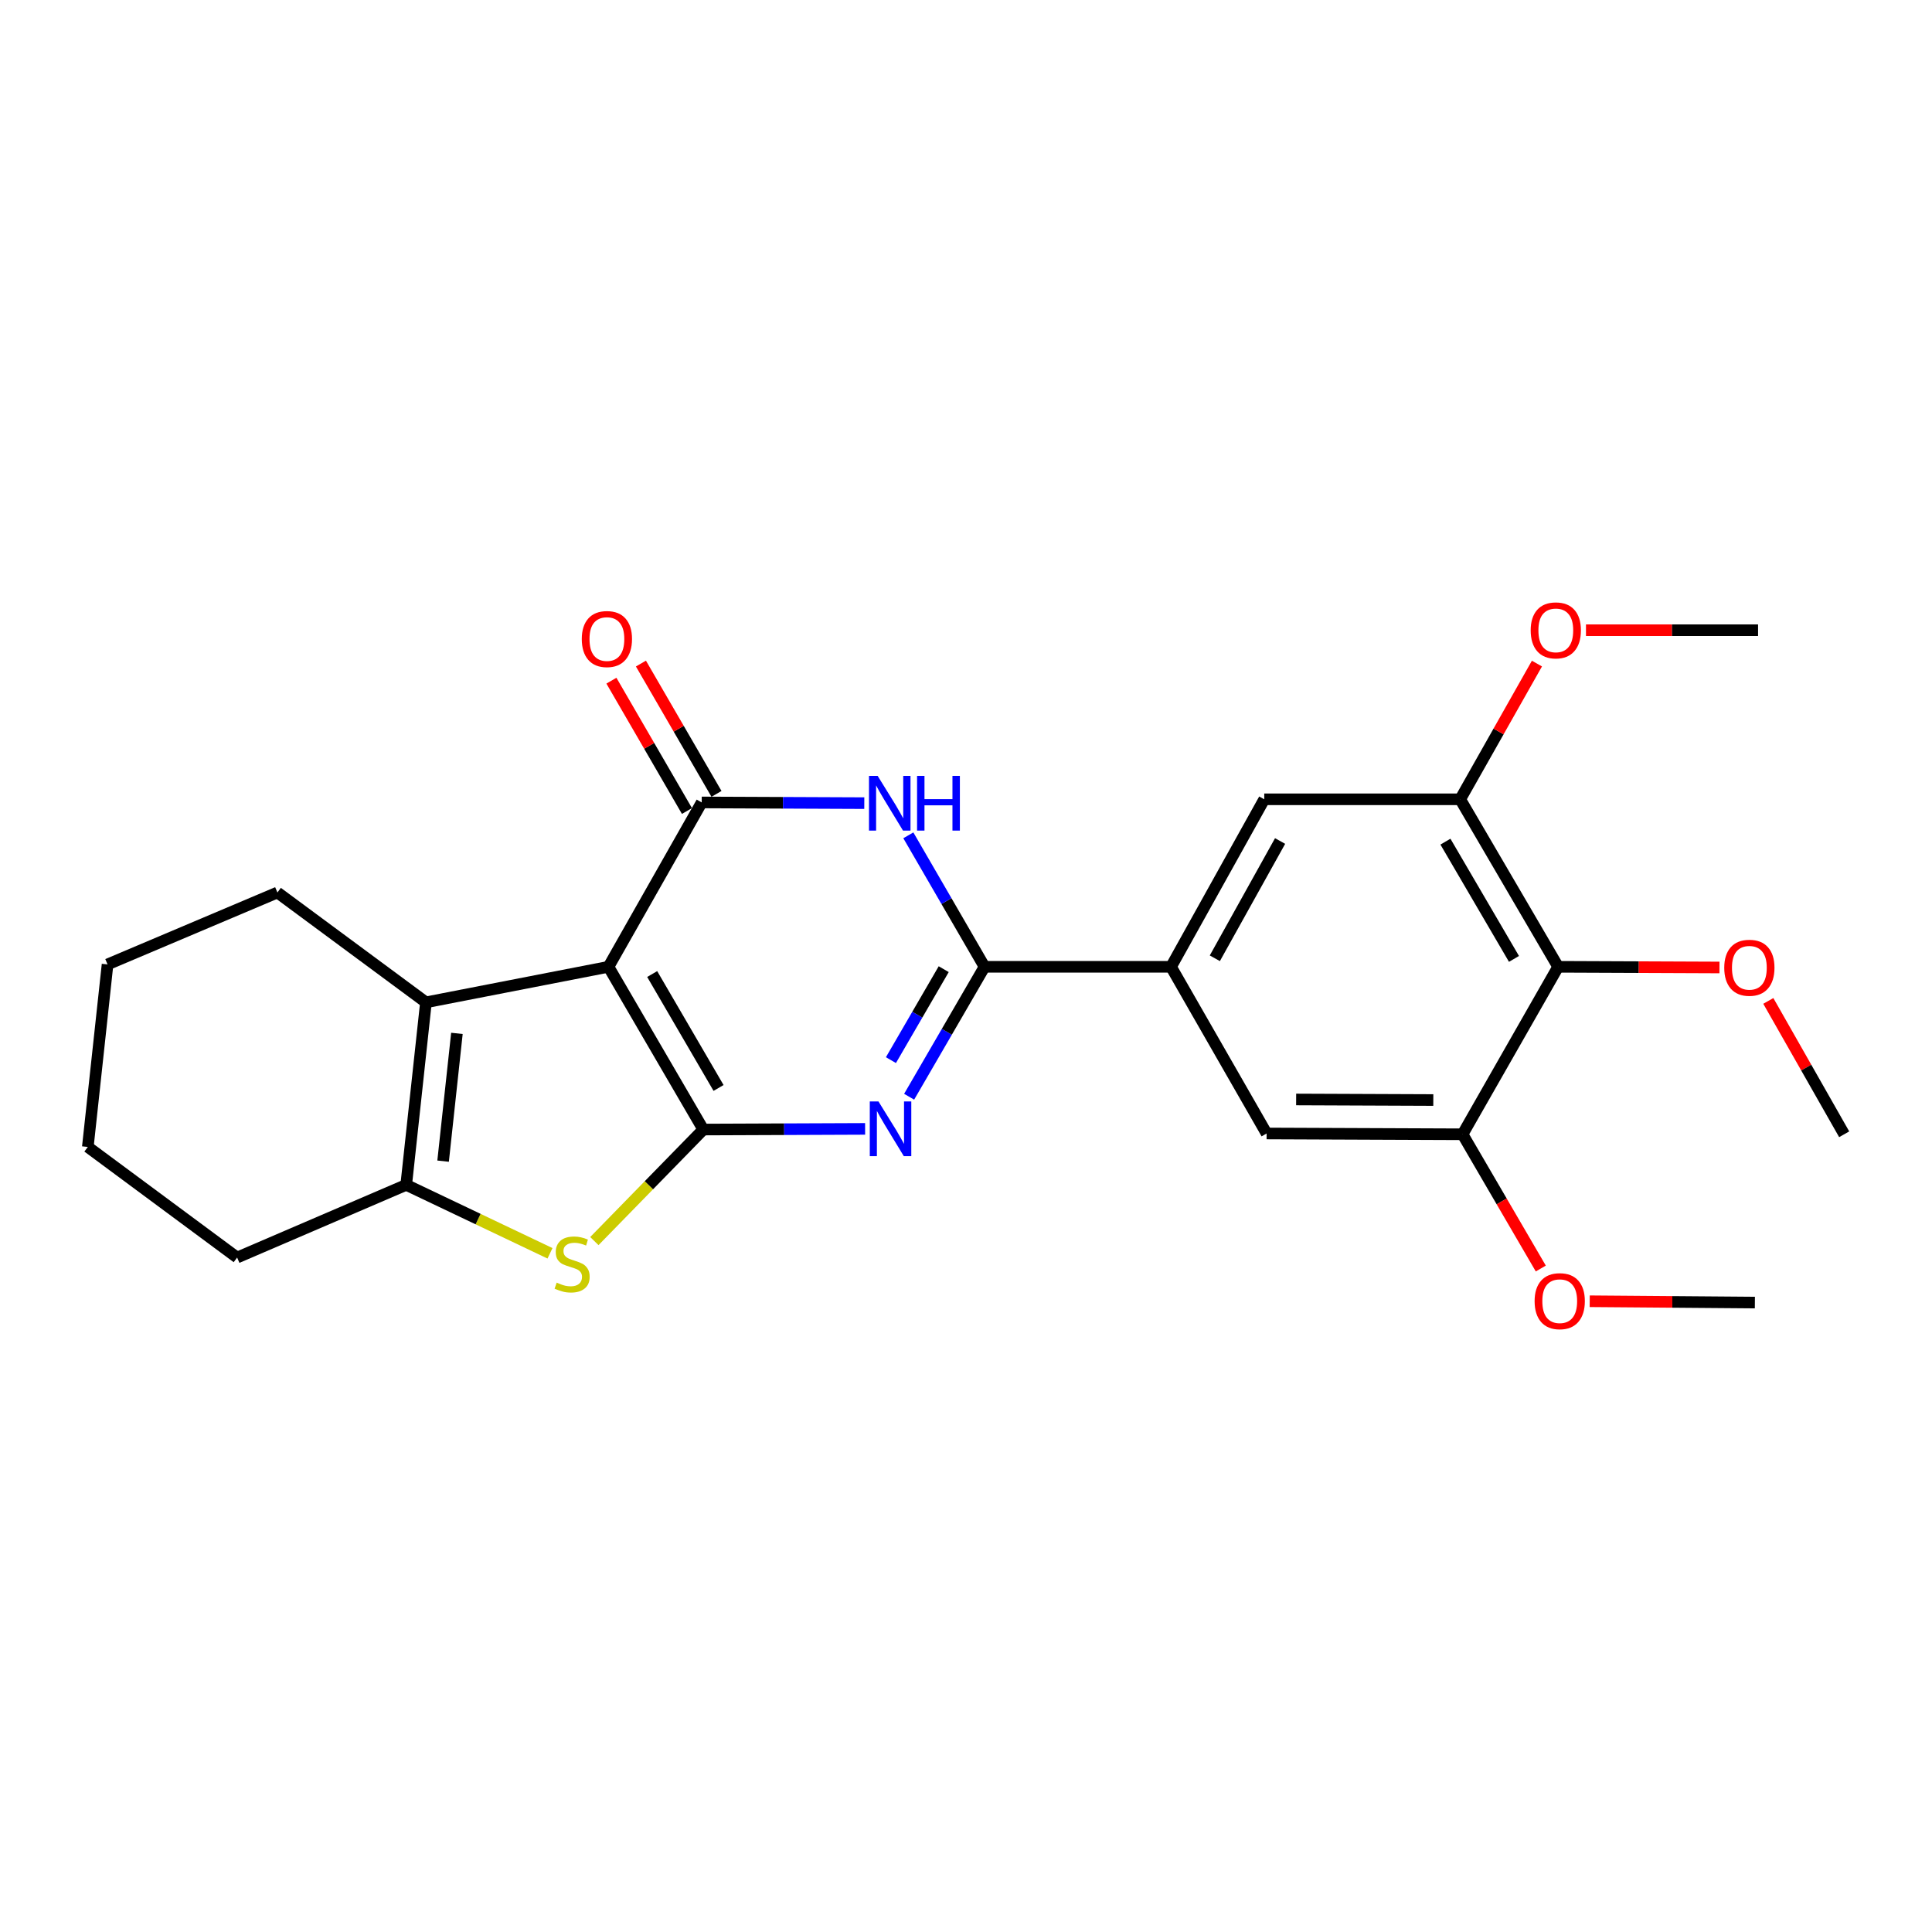 <?xml version='1.0' encoding='iso-8859-1'?>
<svg version='1.1' baseProfile='full'
              xmlns='http://www.w3.org/2000/svg'
                      xmlns:rdkit='http://www.rdkit.org/xml'
                      xmlns:xlink='http://www.w3.org/1999/xlink'
                  xml:space='preserve'
width='1000px' height='1000px' viewBox='0 0 1000 1000'>
<!-- END OF HEADER -->
<rect style='opacity:1.0;fill:#FFFFFF;stroke:none' width='1000' height='1000' x='0' y='0'> </rect>
<path class='bond-0' d='M 364.023,584.648 L 314.945,500.418' style='fill:none;fill-rule:evenodd;stroke:#000000;stroke-width:6px;stroke-linecap:butt;stroke-linejoin:miter;stroke-opacity:1' />
<path class='bond-0' d='M 371.924,563.121 L 337.57,504.16' style='fill:none;fill-rule:evenodd;stroke:#000000;stroke-width:6px;stroke-linecap:butt;stroke-linejoin:miter;stroke-opacity:1' />
<path class='bond-1' d='M 364.023,584.648 L 405.901,584.479' style='fill:none;fill-rule:evenodd;stroke:#000000;stroke-width:6px;stroke-linecap:butt;stroke-linejoin:miter;stroke-opacity:1' />
<path class='bond-1' d='M 405.901,584.479 L 447.779,584.309' style='fill:none;fill-rule:evenodd;stroke:#0000FF;stroke-width:6px;stroke-linecap:butt;stroke-linejoin:miter;stroke-opacity:1' />
<path class='bond-5' d='M 364.023,584.648 L 335.832,613.515' style='fill:none;fill-rule:evenodd;stroke:#000000;stroke-width:6px;stroke-linecap:butt;stroke-linejoin:miter;stroke-opacity:1' />
<path class='bond-5' d='M 335.832,613.515 L 307.642,642.382' style='fill:none;fill-rule:evenodd;stroke:#CCCC00;stroke-width:6px;stroke-linecap:butt;stroke-linejoin:miter;stroke-opacity:1' />
<path class='bond-2' d='M 314.945,500.418 L 363.208,415.344' style='fill:none;fill-rule:evenodd;stroke:#000000;stroke-width:6px;stroke-linecap:butt;stroke-linejoin:miter;stroke-opacity:1' />
<path class='bond-6' d='M 314.945,500.418 L 220.47,518.809' style='fill:none;fill-rule:evenodd;stroke:#000000;stroke-width:6px;stroke-linecap:butt;stroke-linejoin:miter;stroke-opacity:1' />
<path class='bond-3' d='M 470.566,567.672 L 490.082,534.045' style='fill:none;fill-rule:evenodd;stroke:#0000FF;stroke-width:6px;stroke-linecap:butt;stroke-linejoin:miter;stroke-opacity:1' />
<path class='bond-3' d='M 490.082,534.045 L 509.598,500.418' style='fill:none;fill-rule:evenodd;stroke:#000000;stroke-width:6px;stroke-linecap:butt;stroke-linejoin:miter;stroke-opacity:1' />
<path class='bond-3' d='M 461.143,548.718 L 474.804,525.179' style='fill:none;fill-rule:evenodd;stroke:#0000FF;stroke-width:6px;stroke-linecap:butt;stroke-linejoin:miter;stroke-opacity:1' />
<path class='bond-3' d='M 474.804,525.179 L 488.465,501.64' style='fill:none;fill-rule:evenodd;stroke:#000000;stroke-width:6px;stroke-linecap:butt;stroke-linejoin:miter;stroke-opacity:1' />
<path class='bond-14' d='M 370.85,410.915 L 351.298,377.187' style='fill:none;fill-rule:evenodd;stroke:#000000;stroke-width:6px;stroke-linecap:butt;stroke-linejoin:miter;stroke-opacity:1' />
<path class='bond-14' d='M 351.298,377.187 L 331.746,343.459' style='fill:none;fill-rule:evenodd;stroke:#FF0000;stroke-width:6px;stroke-linecap:butt;stroke-linejoin:miter;stroke-opacity:1' />
<path class='bond-14' d='M 355.567,419.774 L 336.016,386.046' style='fill:none;fill-rule:evenodd;stroke:#000000;stroke-width:6px;stroke-linecap:butt;stroke-linejoin:miter;stroke-opacity:1' />
<path class='bond-14' d='M 336.016,386.046 L 316.464,352.319' style='fill:none;fill-rule:evenodd;stroke:#FF0000;stroke-width:6px;stroke-linecap:butt;stroke-linejoin:miter;stroke-opacity:1' />
<path class='bond-26' d='M 363.208,415.344 L 405.283,415.523' style='fill:none;fill-rule:evenodd;stroke:#000000;stroke-width:6px;stroke-linecap:butt;stroke-linejoin:miter;stroke-opacity:1' />
<path class='bond-26' d='M 405.283,415.523 L 447.357,415.701' style='fill:none;fill-rule:evenodd;stroke:#0000FF;stroke-width:6px;stroke-linecap:butt;stroke-linejoin:miter;stroke-opacity:1' />
<path class='bond-4' d='M 509.598,500.418 L 489.876,466.391' style='fill:none;fill-rule:evenodd;stroke:#000000;stroke-width:6px;stroke-linecap:butt;stroke-linejoin:miter;stroke-opacity:1' />
<path class='bond-4' d='M 489.876,466.391 L 470.154,432.363' style='fill:none;fill-rule:evenodd;stroke:#0000FF;stroke-width:6px;stroke-linecap:butt;stroke-linejoin:miter;stroke-opacity:1' />
<path class='bond-8' d='M 509.598,500.418 L 606.124,500.418' style='fill:none;fill-rule:evenodd;stroke:#000000;stroke-width:6px;stroke-linecap:butt;stroke-linejoin:miter;stroke-opacity:1' />
<path class='bond-7' d='M 284.675,648.713 L 247.464,630.999' style='fill:none;fill-rule:evenodd;stroke:#CCCC00;stroke-width:6px;stroke-linecap:butt;stroke-linejoin:miter;stroke-opacity:1' />
<path class='bond-7' d='M 247.464,630.999 L 210.254,613.284' style='fill:none;fill-rule:evenodd;stroke:#000000;stroke-width:6px;stroke-linecap:butt;stroke-linejoin:miter;stroke-opacity:1' />
<path class='bond-18' d='M 220.47,518.809 L 143.59,461.959' style='fill:none;fill-rule:evenodd;stroke:#000000;stroke-width:6px;stroke-linecap:butt;stroke-linejoin:miter;stroke-opacity:1' />
<path class='bond-25' d='M 220.47,518.809 L 210.254,613.284' style='fill:none;fill-rule:evenodd;stroke:#000000;stroke-width:6px;stroke-linecap:butt;stroke-linejoin:miter;stroke-opacity:1' />
<path class='bond-25' d='M 236.5,534.879 L 229.348,601.012' style='fill:none;fill-rule:evenodd;stroke:#000000;stroke-width:6px;stroke-linecap:butt;stroke-linejoin:miter;stroke-opacity:1' />
<path class='bond-19' d='M 210.254,613.284 L 122.736,650.9' style='fill:none;fill-rule:evenodd;stroke:#000000;stroke-width:6px;stroke-linecap:butt;stroke-linejoin:miter;stroke-opacity:1' />
<path class='bond-12' d='M 606.124,500.418 L 655.594,586.689' style='fill:none;fill-rule:evenodd;stroke:#000000;stroke-width:6px;stroke-linecap:butt;stroke-linejoin:miter;stroke-opacity:1' />
<path class='bond-13' d='M 606.124,500.418 L 654.377,413.715' style='fill:none;fill-rule:evenodd;stroke:#000000;stroke-width:6px;stroke-linecap:butt;stroke-linejoin:miter;stroke-opacity:1' />
<path class='bond-13' d='M 628.797,496.003 L 662.575,435.311' style='fill:none;fill-rule:evenodd;stroke:#000000;stroke-width:6px;stroke-linecap:butt;stroke-linejoin:miter;stroke-opacity:1' />
<path class='bond-9' d='M 806.488,500.418 L 755.801,413.715' style='fill:none;fill-rule:evenodd;stroke:#000000;stroke-width:6px;stroke-linecap:butt;stroke-linejoin:miter;stroke-opacity:1' />
<path class='bond-9' d='M 783.635,496.328 L 748.154,435.636' style='fill:none;fill-rule:evenodd;stroke:#000000;stroke-width:6px;stroke-linecap:butt;stroke-linejoin:miter;stroke-opacity:1' />
<path class='bond-15' d='M 806.488,500.418 L 848.241,500.592' style='fill:none;fill-rule:evenodd;stroke:#000000;stroke-width:6px;stroke-linecap:butt;stroke-linejoin:miter;stroke-opacity:1' />
<path class='bond-15' d='M 848.241,500.592 L 889.993,500.766' style='fill:none;fill-rule:evenodd;stroke:#FF0000;stroke-width:6px;stroke-linecap:butt;stroke-linejoin:miter;stroke-opacity:1' />
<path class='bond-28' d='M 806.488,500.418 L 757.018,587.102' style='fill:none;fill-rule:evenodd;stroke:#000000;stroke-width:6px;stroke-linecap:butt;stroke-linejoin:miter;stroke-opacity:1' />
<path class='bond-10' d='M 757.018,587.102 L 655.594,586.689' style='fill:none;fill-rule:evenodd;stroke:#000000;stroke-width:6px;stroke-linecap:butt;stroke-linejoin:miter;stroke-opacity:1' />
<path class='bond-10' d='M 741.876,569.375 L 670.88,569.087' style='fill:none;fill-rule:evenodd;stroke:#000000;stroke-width:6px;stroke-linecap:butt;stroke-linejoin:miter;stroke-opacity:1' />
<path class='bond-16' d='M 757.018,587.102 L 777.265,621.843' style='fill:none;fill-rule:evenodd;stroke:#000000;stroke-width:6px;stroke-linecap:butt;stroke-linejoin:miter;stroke-opacity:1' />
<path class='bond-16' d='M 777.265,621.843 L 797.512,656.585' style='fill:none;fill-rule:evenodd;stroke:#FF0000;stroke-width:6px;stroke-linecap:butt;stroke-linejoin:miter;stroke-opacity:1' />
<path class='bond-11' d='M 755.801,413.715 L 654.377,413.715' style='fill:none;fill-rule:evenodd;stroke:#000000;stroke-width:6px;stroke-linecap:butt;stroke-linejoin:miter;stroke-opacity:1' />
<path class='bond-17' d='M 755.801,413.715 L 775.658,378.593' style='fill:none;fill-rule:evenodd;stroke:#000000;stroke-width:6px;stroke-linecap:butt;stroke-linejoin:miter;stroke-opacity:1' />
<path class='bond-17' d='M 775.658,378.593 L 795.515,343.471' style='fill:none;fill-rule:evenodd;stroke:#FF0000;stroke-width:6px;stroke-linecap:butt;stroke-linejoin:miter;stroke-opacity:1' />
<path class='bond-20' d='M 915.276,518.072 L 934.911,552.587' style='fill:none;fill-rule:evenodd;stroke:#FF0000;stroke-width:6px;stroke-linecap:butt;stroke-linejoin:miter;stroke-opacity:1' />
<path class='bond-20' d='M 934.911,552.587 L 954.545,587.102' style='fill:none;fill-rule:evenodd;stroke:#000000;stroke-width:6px;stroke-linecap:butt;stroke-linejoin:miter;stroke-opacity:1' />
<path class='bond-22' d='M 822.838,673.526 L 865.581,673.866' style='fill:none;fill-rule:evenodd;stroke:#FF0000;stroke-width:6px;stroke-linecap:butt;stroke-linejoin:miter;stroke-opacity:1' />
<path class='bond-22' d='M 865.581,673.866 L 908.323,674.207' style='fill:none;fill-rule:evenodd;stroke:#000000;stroke-width:6px;stroke-linecap:butt;stroke-linejoin:miter;stroke-opacity:1' />
<path class='bond-21' d='M 820.898,326.198 L 865.435,326.198' style='fill:none;fill-rule:evenodd;stroke:#FF0000;stroke-width:6px;stroke-linecap:butt;stroke-linejoin:miter;stroke-opacity:1' />
<path class='bond-21' d='M 865.435,326.198 L 909.972,326.198' style='fill:none;fill-rule:evenodd;stroke:#000000;stroke-width:6px;stroke-linecap:butt;stroke-linejoin:miter;stroke-opacity:1' />
<path class='bond-23' d='M 143.59,461.959 L 55.67,499.182' style='fill:none;fill-rule:evenodd;stroke:#000000;stroke-width:6px;stroke-linecap:butt;stroke-linejoin:miter;stroke-opacity:1' />
<path class='bond-24' d='M 122.736,650.9 L 45.455,593.657' style='fill:none;fill-rule:evenodd;stroke:#000000;stroke-width:6px;stroke-linecap:butt;stroke-linejoin:miter;stroke-opacity:1' />
<path class='bond-27' d='M 55.67,499.182 L 45.455,593.657' style='fill:none;fill-rule:evenodd;stroke:#000000;stroke-width:6px;stroke-linecap:butt;stroke-linejoin:miter;stroke-opacity:1' />
<path  class='atom-2' d='M 454.682 570.096
L 463.962 585.096
Q 464.882 586.576, 466.362 589.256
Q 467.842 591.936, 467.922 592.096
L 467.922 570.096
L 471.682 570.096
L 471.682 598.416
L 467.802 598.416
L 457.842 582.016
Q 456.682 580.096, 455.442 577.896
Q 454.242 575.696, 453.882 575.016
L 453.882 598.416
L 450.202 598.416
L 450.202 570.096
L 454.682 570.096
' fill='#0000FF'/>
<path  class='atom-5' d='M 454.27 401.596
L 463.55 416.596
Q 464.47 418.076, 465.95 420.756
Q 467.43 423.436, 467.51 423.596
L 467.51 401.596
L 471.27 401.596
L 471.27 429.916
L 467.39 429.916
L 457.43 413.516
Q 456.27 411.596, 455.03 409.396
Q 453.83 407.196, 453.47 406.516
L 453.47 429.916
L 449.79 429.916
L 449.79 401.596
L 454.27 401.596
' fill='#0000FF'/>
<path  class='atom-5' d='M 474.67 401.596
L 478.51 401.596
L 478.51 413.636
L 492.99 413.636
L 492.99 401.596
L 496.83 401.596
L 496.83 429.916
L 492.99 429.916
L 492.99 416.836
L 478.51 416.836
L 478.51 429.916
L 474.67 429.916
L 474.67 401.596
' fill='#0000FF'/>
<path  class='atom-6' d='M 288.133 663.888
Q 288.453 664.008, 289.773 664.568
Q 291.093 665.128, 292.533 665.488
Q 294.013 665.808, 295.453 665.808
Q 298.133 665.808, 299.693 664.528
Q 301.253 663.208, 301.253 660.928
Q 301.253 659.368, 300.453 658.408
Q 299.693 657.448, 298.493 656.928
Q 297.293 656.408, 295.293 655.808
Q 292.773 655.048, 291.253 654.328
Q 289.773 653.608, 288.693 652.088
Q 287.653 650.568, 287.653 648.008
Q 287.653 644.448, 290.053 642.248
Q 292.493 640.048, 297.293 640.048
Q 300.573 640.048, 304.293 641.608
L 303.373 644.688
Q 299.973 643.288, 297.413 643.288
Q 294.653 643.288, 293.133 644.448
Q 291.613 645.568, 291.653 647.528
Q 291.653 649.048, 292.413 649.968
Q 293.213 650.888, 294.333 651.408
Q 295.493 651.928, 297.413 652.528
Q 299.973 653.328, 301.493 654.128
Q 303.013 654.928, 304.093 656.568
Q 305.213 658.168, 305.213 660.928
Q 305.213 664.848, 302.573 666.968
Q 299.973 669.048, 295.613 669.048
Q 293.093 669.048, 291.173 668.488
Q 289.293 667.968, 287.053 667.048
L 288.133 663.888
' fill='#CCCC00'/>
<path  class='atom-15' d='M 301.131 330.763
Q 301.131 323.963, 304.491 320.163
Q 307.851 316.363, 314.131 316.363
Q 320.411 316.363, 323.771 320.163
Q 327.131 323.963, 327.131 330.763
Q 327.131 337.643, 323.731 341.563
Q 320.331 345.443, 314.131 345.443
Q 307.891 345.443, 304.491 341.563
Q 301.131 337.683, 301.131 330.763
M 314.131 342.243
Q 318.451 342.243, 320.771 339.363
Q 323.131 336.443, 323.131 330.763
Q 323.131 325.203, 320.771 322.403
Q 318.451 319.563, 314.131 319.563
Q 309.811 319.563, 307.451 322.363
Q 305.131 325.163, 305.131 330.763
Q 305.131 336.483, 307.451 339.363
Q 309.811 342.243, 314.131 342.243
' fill='#FF0000'/>
<path  class='atom-16' d='M 892.468 500.91
Q 892.468 494.11, 895.828 490.31
Q 899.188 486.51, 905.468 486.51
Q 911.748 486.51, 915.108 490.31
Q 918.468 494.11, 918.468 500.91
Q 918.468 507.79, 915.068 511.71
Q 911.668 515.59, 905.468 515.59
Q 899.228 515.59, 895.828 511.71
Q 892.468 507.83, 892.468 500.91
M 905.468 512.39
Q 909.788 512.39, 912.108 509.51
Q 914.468 506.59, 914.468 500.91
Q 914.468 495.35, 912.108 492.55
Q 909.788 489.71, 905.468 489.71
Q 901.148 489.71, 898.788 492.51
Q 896.468 495.31, 896.468 500.91
Q 896.468 506.63, 898.788 509.51
Q 901.148 512.39, 905.468 512.39
' fill='#FF0000'/>
<path  class='atom-17' d='M 794.312 673.482
Q 794.312 666.682, 797.672 662.882
Q 801.032 659.082, 807.312 659.082
Q 813.592 659.082, 816.952 662.882
Q 820.312 666.682, 820.312 673.482
Q 820.312 680.362, 816.912 684.282
Q 813.512 688.162, 807.312 688.162
Q 801.072 688.162, 797.672 684.282
Q 794.312 680.402, 794.312 673.482
M 807.312 684.962
Q 811.632 684.962, 813.952 682.082
Q 816.312 679.162, 816.312 673.482
Q 816.312 667.922, 813.952 665.122
Q 811.632 662.282, 807.312 662.282
Q 802.992 662.282, 800.632 665.082
Q 798.312 667.882, 798.312 673.482
Q 798.312 679.202, 800.632 682.082
Q 802.992 684.962, 807.312 684.962
' fill='#FF0000'/>
<path  class='atom-18' d='M 792.281 326.278
Q 792.281 319.478, 795.641 315.678
Q 799.001 311.878, 805.281 311.878
Q 811.561 311.878, 814.921 315.678
Q 818.281 319.478, 818.281 326.278
Q 818.281 333.158, 814.881 337.078
Q 811.481 340.958, 805.281 340.958
Q 799.041 340.958, 795.641 337.078
Q 792.281 333.198, 792.281 326.278
M 805.281 337.758
Q 809.601 337.758, 811.921 334.878
Q 814.281 331.958, 814.281 326.278
Q 814.281 320.718, 811.921 317.918
Q 809.601 315.078, 805.281 315.078
Q 800.961 315.078, 798.601 317.878
Q 796.281 320.678, 796.281 326.278
Q 796.281 331.998, 798.601 334.878
Q 800.961 337.758, 805.281 337.758
' fill='#FF0000'/>
</svg>

